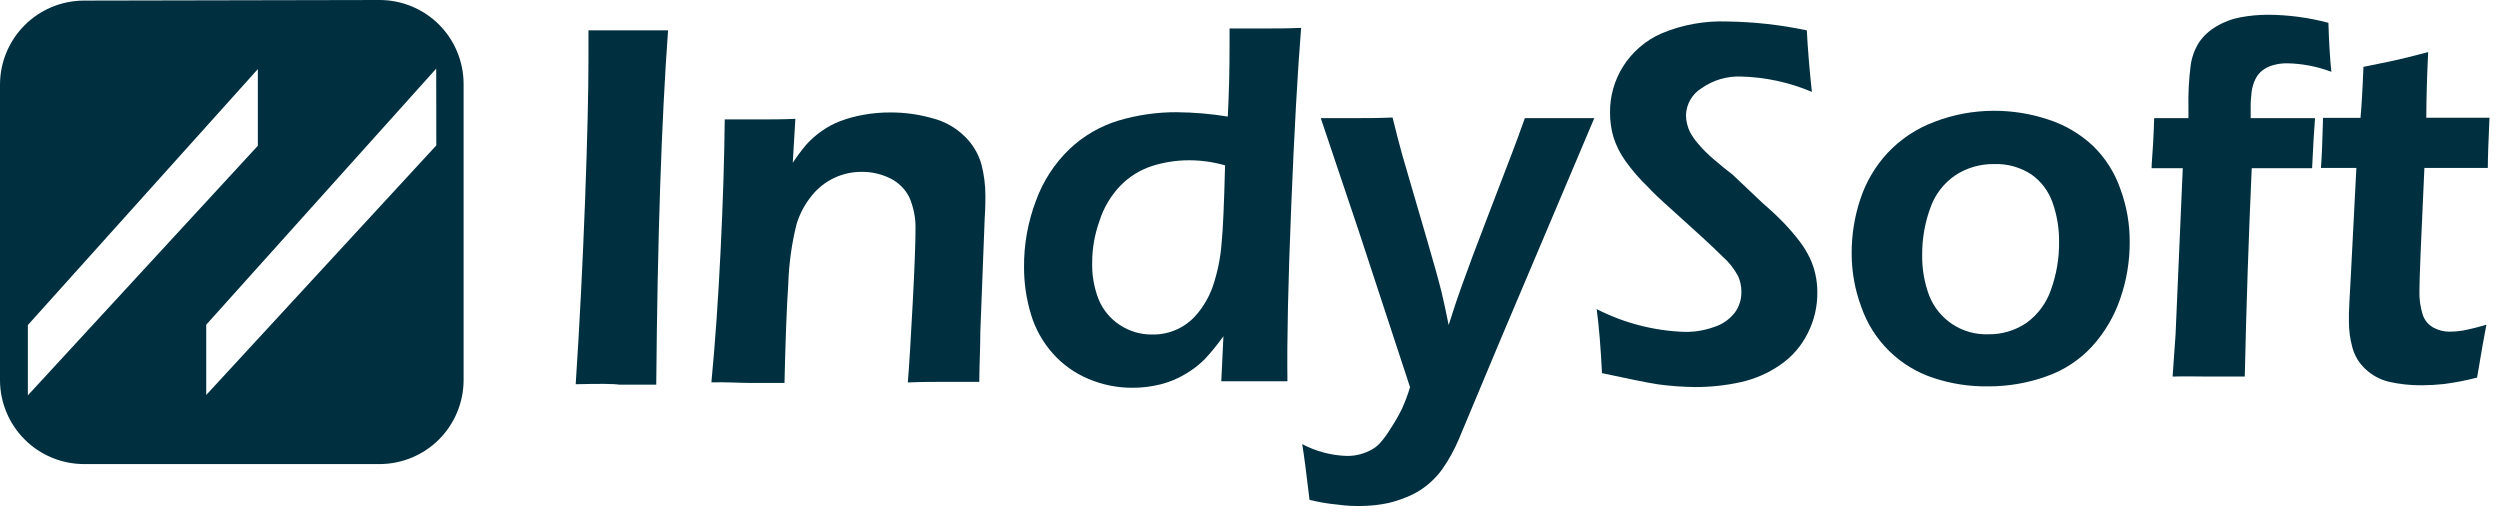 <svg width="208" height="43" viewBox="0 0 208 43" fill="none" xmlns="http://www.w3.org/2000/svg">
<path d="M31.575 0L6.958 0.049C5.11 0.06 3.342 0.8 2.039 2.109C0.735 3.418 0.003 5.189 0 7.036L0 31.653C0.01 33.5 0.751 35.269 2.06 36.572C3.369 37.875 5.14 38.608 6.987 38.611H31.604C33.453 38.603 35.224 37.864 36.529 36.555C37.835 35.245 38.569 33.473 38.572 31.624V7.007C38.574 6.087 38.395 5.175 38.044 4.325C37.694 3.474 37.179 2.701 36.529 2.05C35.878 1.399 35.106 0.883 34.256 0.531C33.406 0.179 32.495 -0.001 31.575 0ZM2.319 32.892V27.044L21.453 5.749V12.127L2.319 32.892ZM36.301 12.097L17.158 32.862V27.015L36.292 5.71L36.301 12.097Z" fill="#003040"/>
<path d="M47.898 31.968C48.223 27.054 48.478 21.944 48.675 16.755C48.871 11.566 48.96 7.586 48.96 4.835V2.526H52.419H55.583C55.033 10.092 54.705 19.919 54.6 32.007H51.554C50.984 31.918 49.785 31.928 47.898 31.968Z" fill="#003040"/>
<path d="M59.188 31.811C59.502 28.535 59.758 24.879 59.954 20.843C60.151 16.808 60.265 13.172 60.298 9.935C61.566 9.935 62.578 9.935 63.334 9.935C64.091 9.935 65.172 9.935 66.175 9.886L65.958 13.542C66.302 13.019 66.676 12.517 67.079 12.038C67.448 11.626 67.864 11.257 68.317 10.938C68.81 10.58 69.349 10.289 69.919 10.073C70.54 9.841 71.182 9.667 71.835 9.552C72.568 9.42 73.311 9.354 74.056 9.356C75.246 9.349 76.43 9.511 77.574 9.837C78.599 10.096 79.536 10.625 80.286 11.37C80.933 12.002 81.403 12.791 81.652 13.66C81.876 14.527 81.988 15.418 81.986 16.313C81.986 16.696 81.986 17.296 81.927 18.161L81.564 27.595C81.564 28.902 81.485 30.297 81.475 31.771C80.385 31.771 79.51 31.771 78.684 31.771C77.643 31.771 76.591 31.771 75.53 31.82C75.638 30.572 75.766 28.401 75.933 25.295C76.1 22.19 76.169 20.136 76.169 19.134C76.202 18.195 76.024 17.262 75.648 16.402C75.301 15.716 74.738 15.163 74.046 14.829C73.318 14.474 72.517 14.292 71.707 14.299C70.911 14.291 70.123 14.464 69.403 14.805C68.684 15.145 68.05 15.644 67.55 16.264C66.972 16.968 66.537 17.78 66.273 18.652C65.867 20.28 65.637 21.947 65.585 23.625C65.447 25.678 65.349 28.42 65.27 31.86C64.209 31.86 63.256 31.86 62.401 31.86C61.546 31.86 60.426 31.781 59.188 31.811Z" fill="#003040"/>
<path d="M107.114 31.722C105.974 31.722 105.09 31.722 104.461 31.722C103.832 31.722 102.82 31.722 101.611 31.722L101.788 27.978C101.31 28.645 100.792 29.282 100.235 29.884C99.753 30.364 99.211 30.78 98.624 31.122C97.981 31.507 97.286 31.795 96.56 31.977C95.805 32.167 95.029 32.263 94.251 32.262C92.974 32.272 91.709 32.018 90.536 31.515C89.408 31.04 88.4 30.318 87.588 29.403C86.756 28.466 86.139 27.36 85.779 26.16C85.392 24.886 85.196 23.561 85.2 22.229C85.184 20.349 85.518 18.484 86.182 16.726C86.772 15.083 87.734 13.6 88.993 12.392C90.146 11.303 91.535 10.496 93.052 10.033C94.627 9.565 96.263 9.329 97.906 9.336C99.329 9.349 100.748 9.47 102.152 9.699C102.25 7.832 102.299 5.867 102.299 3.803V2.368C103.596 2.368 104.589 2.368 105.247 2.368C106.141 2.368 107.144 2.368 108.254 2.319C107.959 5.968 107.684 10.928 107.429 17.197C107.173 23.467 107.068 28.309 107.114 31.722ZM101.925 13.758C100.967 13.482 99.975 13.339 98.977 13.335C97.921 13.331 96.87 13.49 95.862 13.807C94.869 14.127 93.969 14.683 93.238 15.428C92.431 16.262 91.829 17.271 91.479 18.377C91.08 19.48 90.874 20.643 90.87 21.816C90.839 22.859 91.016 23.898 91.391 24.872C91.746 25.756 92.364 26.511 93.16 27.034C93.96 27.566 94.902 27.843 95.862 27.83C96.576 27.846 97.283 27.699 97.932 27.401C98.581 27.103 99.153 26.662 99.606 26.111C100.166 25.443 100.602 24.681 100.894 23.86C101.298 22.678 101.549 21.45 101.64 20.204C101.752 19.084 101.847 16.935 101.925 13.758Z" fill="#003040"/>
<path d="M108.953 41.589C108.698 39.437 108.501 37.894 108.344 36.95C109.496 37.561 110.774 37.897 112.078 37.933C112.446 37.936 112.813 37.889 113.169 37.795C113.512 37.702 113.842 37.566 114.152 37.392C114.386 37.263 114.599 37.097 114.781 36.901C115.11 36.538 115.403 36.142 115.655 35.722C116.019 35.177 116.348 34.609 116.638 34.022C116.904 33.435 117.131 32.831 117.316 32.214L113.012 19.114L109.887 9.827H112.992C113.729 9.827 114.682 9.827 115.862 9.778C116.156 10.977 116.422 12.009 116.667 12.884L118.633 19.625C119.242 21.708 119.684 23.271 119.94 24.312C120.107 25 120.303 25.914 120.529 27.044C120.942 25.734 121.296 24.673 121.591 23.86C122.121 22.367 122.868 20.372 123.831 17.876L125.787 12.775C126.141 11.852 126.504 10.859 126.868 9.827C128.106 9.827 129.05 9.827 129.698 9.827H132.646L124.785 28.391L121.355 36.587C120.984 37.458 120.523 38.288 119.979 39.063C119.646 39.517 119.26 39.929 118.829 40.291C118.426 40.628 117.984 40.915 117.512 41.146C116.883 41.445 116.224 41.679 115.547 41.844C114.766 42.013 113.968 42.098 113.169 42.1C112.717 42.1 112.088 42.1 111.272 41.982C110.49 41.909 109.715 41.777 108.953 41.589Z" fill="#003040"/>
<path d="M133.286 31.044C133.178 28.872 133.03 27.113 132.844 25.718C135.124 26.884 137.634 27.531 140.194 27.614C141.032 27.623 141.865 27.48 142.651 27.192C143.322 26.976 143.912 26.561 144.341 26.003C144.704 25.507 144.893 24.906 144.882 24.293C144.889 23.843 144.799 23.397 144.617 22.986C144.282 22.357 143.835 21.794 143.3 21.325C142.514 20.539 141.108 19.251 139.094 17.443C138.111 16.569 137.462 15.949 137.128 15.576C136.425 14.903 135.787 14.166 135.222 13.375C134.795 12.774 134.463 12.111 134.239 11.409C134.046 10.739 133.95 10.043 133.954 9.346C133.945 8.005 134.317 6.69 135.025 5.552C135.797 4.319 136.924 3.35 138.259 2.771C139.977 2.054 141.832 1.719 143.693 1.788C145.923 1.817 148.144 2.064 150.326 2.526C150.405 4.019 150.542 5.729 150.749 7.645C148.882 6.852 146.881 6.418 144.852 6.368C143.674 6.324 142.514 6.67 141.551 7.351C141.171 7.589 140.856 7.917 140.633 8.306C140.41 8.695 140.287 9.133 140.273 9.581C140.275 9.823 140.305 10.064 140.362 10.299C140.42 10.551 140.51 10.795 140.627 11.026C140.812 11.355 141.029 11.664 141.275 11.95C141.684 12.434 142.135 12.881 142.622 13.286C143.211 13.797 143.713 14.2 144.135 14.515L146.68 16.922C147.329 17.482 147.909 18.023 148.42 18.554C148.883 19.037 149.319 19.546 149.727 20.077C150.057 20.512 150.344 20.98 150.582 21.472C150.787 21.909 150.942 22.367 151.044 22.838C151.152 23.322 151.205 23.817 151.201 24.312C151.216 25.497 150.942 26.667 150.405 27.722C149.879 28.787 149.087 29.698 148.105 30.366C147.108 31.053 145.986 31.54 144.803 31.8C143.558 32.073 142.285 32.209 141.01 32.203C139.984 32.191 138.96 32.116 137.944 31.977C136.745 31.791 135.202 31.447 133.286 31.044Z" fill="#003040"/>
<path d="M165.891 9.218C167.437 9.212 168.975 9.461 170.441 9.955C171.818 10.401 173.08 11.146 174.136 12.137C175.167 13.136 175.948 14.365 176.416 15.723C176.938 17.139 177.201 18.637 177.192 20.146C177.196 21.755 176.927 23.353 176.396 24.872C175.898 26.327 175.109 27.664 174.077 28.803C173.035 29.94 171.729 30.801 170.274 31.309C168.717 31.87 167.074 32.153 165.419 32.145C163.874 32.169 162.336 31.933 160.869 31.447C159.482 30.992 158.218 30.224 157.177 29.201C156.136 28.178 155.344 26.929 154.865 25.551C154.331 24.127 154.058 22.619 154.059 21.099C154.05 19.563 154.292 18.036 154.776 16.578C155.244 15.155 156.012 13.848 157.027 12.746C158.115 11.58 159.461 10.684 160.957 10.132C162.532 9.527 164.204 9.218 165.891 9.218ZM165.891 13.65C164.758 13.636 163.647 13.957 162.697 14.574C161.724 15.232 160.989 16.186 160.604 17.296C160.143 18.555 159.913 19.886 159.926 21.227C159.909 22.363 160.103 23.492 160.496 24.558C160.875 25.544 161.552 26.387 162.433 26.97C163.313 27.552 164.354 27.847 165.409 27.811C166.538 27.833 167.646 27.507 168.583 26.877C169.538 26.193 170.256 25.227 170.637 24.116C171.102 22.831 171.332 21.473 171.315 20.106C171.326 19.002 171.143 17.904 170.775 16.863C170.451 15.92 169.839 15.101 169.026 14.525C168.101 13.913 167.008 13.607 165.901 13.65H165.891Z" fill="#003040"/>
<path d="M180.761 31.329L181.007 27.821L181.606 13.994H179.012C179.012 13.571 179.09 12.873 179.139 11.92C179.189 10.967 179.218 10.269 179.228 9.827H182.078V8.982C182.052 7.82 182.112 6.657 182.255 5.503C182.341 4.805 182.579 4.134 182.952 3.538C183.327 2.989 183.821 2.533 184.397 2.201C185.023 1.825 185.712 1.565 186.431 1.435C187.174 1.298 187.927 1.229 188.682 1.228C190.384 1.235 192.078 1.459 193.723 1.897C193.772 3.489 193.851 4.845 193.969 5.975C192.796 5.531 191.556 5.291 190.303 5.267C189.901 5.261 189.501 5.314 189.114 5.425C188.79 5.513 188.487 5.664 188.22 5.867C187.979 6.061 187.784 6.306 187.65 6.584C187.487 6.915 187.381 7.27 187.335 7.636C187.277 8.098 187.25 8.565 187.257 9.031V9.827H192.612C192.534 10.81 192.445 12.195 192.367 13.994H187.345C187.09 19.635 186.896 25.413 186.765 31.329C185.498 31.329 184.485 31.329 183.739 31.329C182.992 31.329 181.98 31.299 180.761 31.329Z" fill="#003040"/>
<path d="M206.869 27.015C206.712 27.811 206.447 29.275 206.093 31.417C205.194 31.649 204.282 31.826 203.361 31.948C202.744 32.016 202.124 32.052 201.504 32.056C200.578 32.066 199.655 31.967 198.752 31.761C198.014 31.584 197.336 31.214 196.787 30.69C196.269 30.206 195.898 29.587 195.716 28.902C195.525 28.21 195.43 27.496 195.431 26.779C195.431 26.592 195.431 26.337 195.431 26.022C195.431 25.708 195.499 24.686 195.588 22.956L196.05 13.974H193.102C193.17 13.109 193.229 11.724 193.278 9.807H196.394C196.472 8.972 196.561 7.557 196.639 5.562L199.076 5.061C199.587 4.953 200.58 4.717 202.025 4.334C201.926 6.299 201.877 8.107 201.867 9.798H207.125C207.036 11.763 206.987 13.139 206.987 13.974H201.71C201.435 19.831 201.297 23.221 201.297 24.145C201.271 24.848 201.368 25.549 201.582 26.219C201.739 26.671 202.063 27.047 202.486 27.27C202.892 27.484 203.344 27.596 203.803 27.595C204.169 27.593 204.533 27.564 204.894 27.506C205.56 27.376 206.22 27.212 206.869 27.015Z" fill="#003040"/>
</svg>
